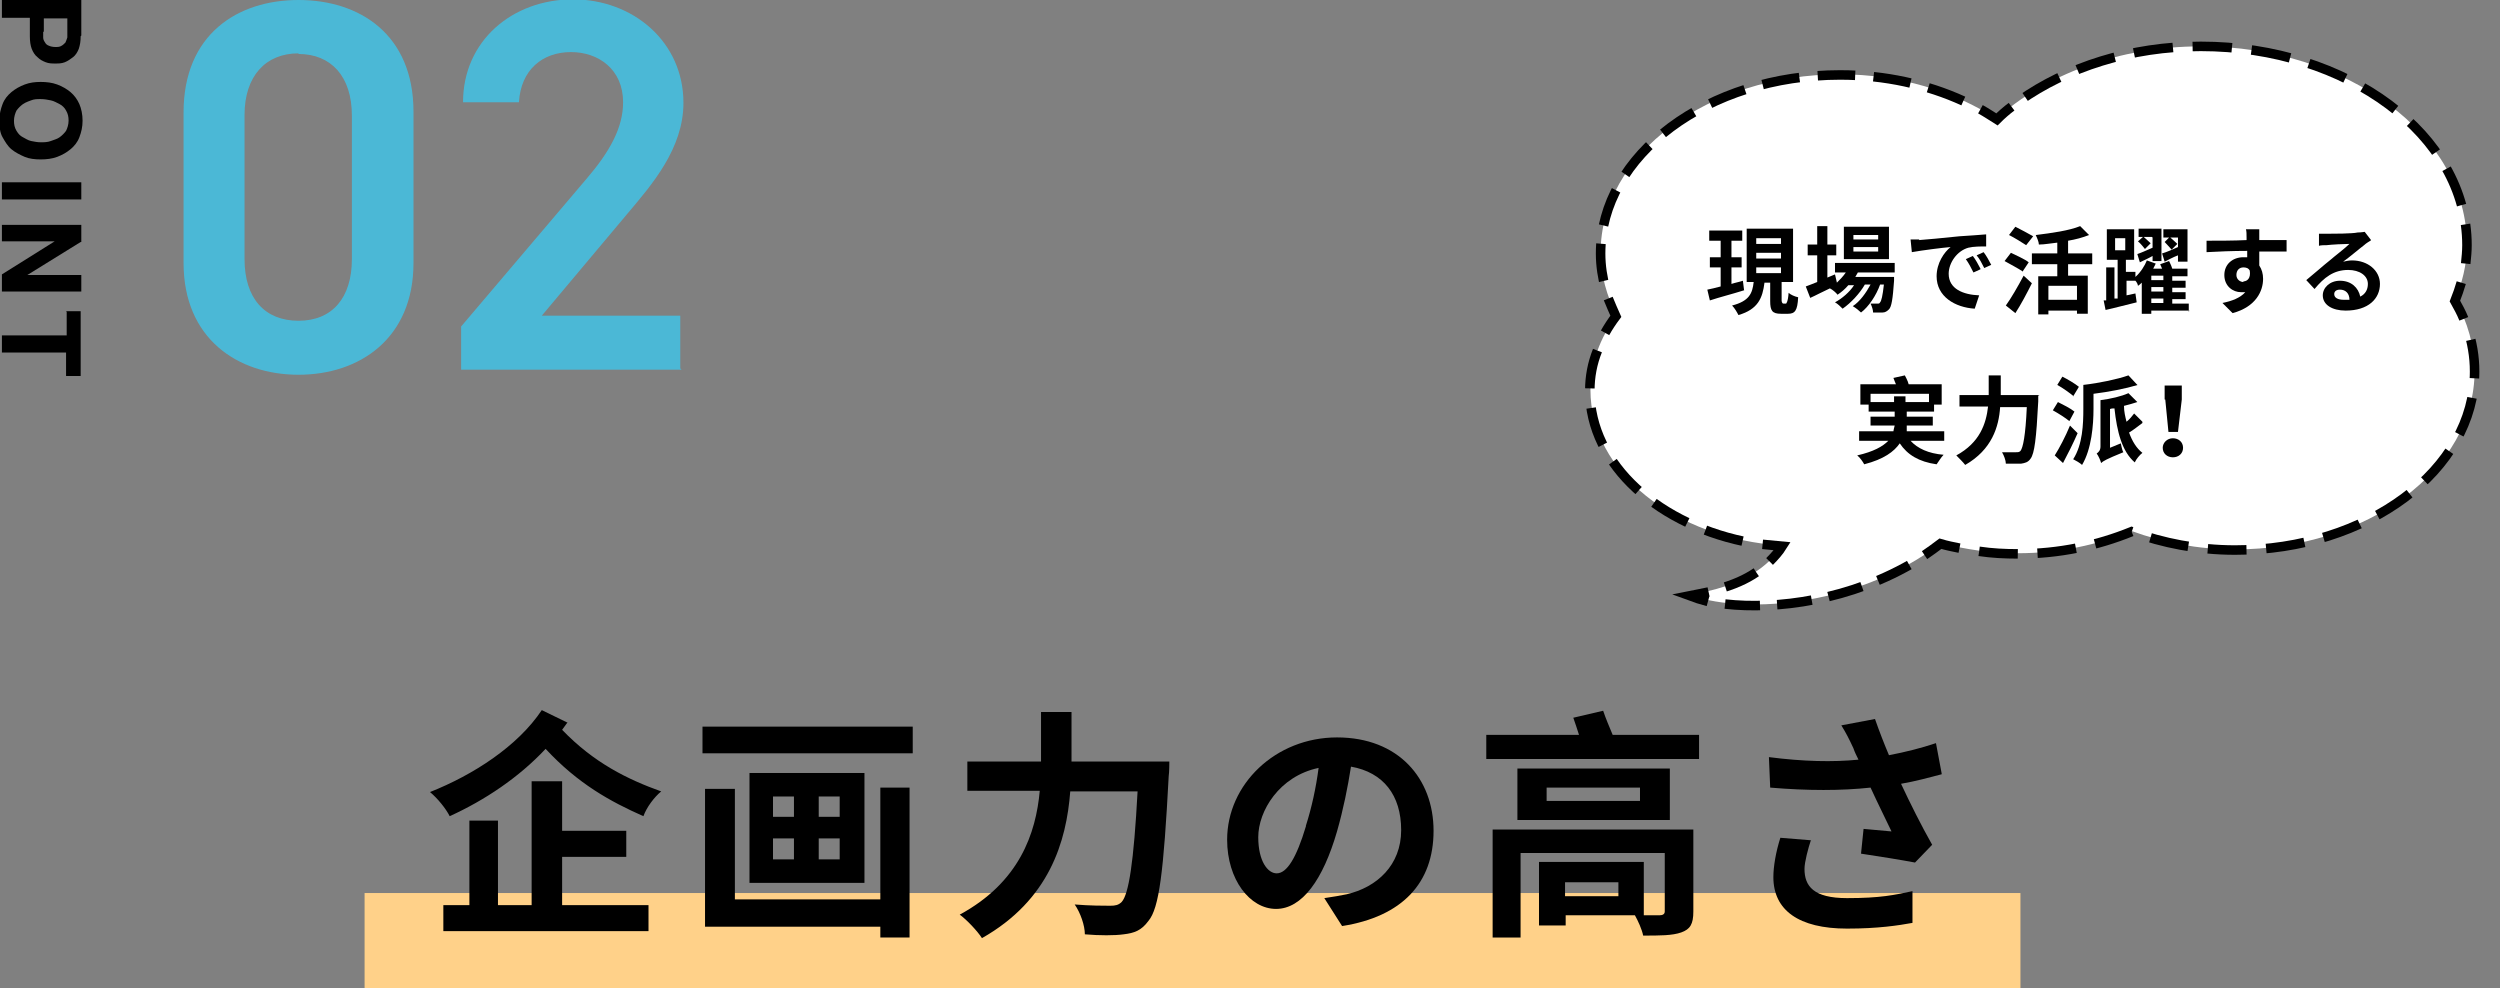 <?xml version="1.0" encoding="UTF-8"?><svg id="_レイヤー_2" xmlns="http://www.w3.org/2000/svg" viewBox="0 0 39.36 15.56"><rect x="0" y="0" width="39.36" height="15.56" fill="#808080" stroke="none"/><defs><style>.cls-1{fill:#fff;}.cls-2{fill:#ffd189;}.cls-3{fill:#4bb8d6;}.cls-4{stroke-dasharray:0 0 .61 .31;}.cls-4,.cls-5,.cls-6,.cls-7,.cls-8,.cls-9,.cls-10{fill:none;stroke:#000;stroke-miterlimit:10;stroke-width:.15px;}.cls-5{stroke-dasharray:0 0 .61 .31;}.cls-6{stroke-dasharray:0 0 .59 .29;}.cls-7{stroke-dasharray:0 0 .55 .27;}.cls-8{stroke-dasharray:0 0 .54 .27;}.cls-10{stroke-dasharray:0 0 .62 .31;}</style></defs><g id="_レイヤー_2-2"><rect class="cls-2" x="5.74" y="14.06" width="26.07" height="1.5"/><g><path class="cls-3" d="m4.7,5.9c-.96,0-1.81-.57-1.81-1.76V1.77c0-1.23.85-1.77,1.81-1.77s1.81.54,1.81,1.76v2.38c0,1.19-.85,1.76-1.81,1.76Zm0-5.06c-.52,0-.85.36-.85.97v2.27c0,.62.32.97.85.97s.84-.36.84-.97V1.82c0-.62-.33-.97-.84-.97Z"/><path class="cls-3" d="m10.73,5.82h-3.47v-.68l1.97-2.32c.37-.43.58-.81.58-1.21,0-.52-.39-.79-.82-.79-.45,0-.79.28-.82.79h-.88c0-.97.78-1.62,1.73-1.62s1.74.67,1.74,1.63c0,.72-.5,1.29-.87,1.73l-1.36,1.62h2.18v.83Z"/></g><g><path d="m1.27.57c0,.08-.01.14-.03.2-.02.05-.05.1-.09.13s-.08.06-.13.08-.1.02-.15.02-.1,0-.15-.02-.09-.04-.13-.08c-.04-.03-.07-.08-.09-.13-.02-.05-.03-.12-.03-.2v-.29H.03V0h1.25v.56Zm-.59-.07s0,.06,0,.09c0,.03.01.05.03.08.01.02.03.04.06.05.02.01.06.02.1.02s.07,0,.1-.02c.02-.01.04-.03.06-.05.01-.02.02-.05.03-.08,0-.03,0-.06,0-.09v-.21h-.37v.21Z"/><path d="m.9,1.33c.08.03.15.07.21.12.06.05.11.12.14.19s.05.16.05.26-.02.18-.05.26-.08.14-.14.19c-.06.05-.13.09-.21.12s-.17.04-.26.04-.18-.01-.25-.04-.15-.07-.21-.12-.1-.12-.14-.19-.05-.16-.05-.26.02-.18.05-.26.08-.14.14-.19.13-.09.21-.12c.08-.03.16-.04.25-.04s.18.01.26.04Zm-.41.25s-.09.03-.13.06-.07.06-.1.1c-.02.04-.04.1-.04.16s.01.11.04.16.06.08.1.1.08.05.13.06c.05.01.1.02.15.02s.11,0,.16-.02.1-.03.14-.06.07-.06.1-.1c.02-.04.04-.1.04-.16s-.01-.11-.04-.16c-.02-.04-.06-.08-.1-.1s-.09-.05-.14-.06-.1-.02-.16-.02-.1,0-.15.02Z"/><path d="m1.27,3.14H.03v-.27h1.25v.27Z"/><path d="m1.27,3.81l-.84.52H.44s.84,0,.84,0v.26H.03v-.27l.83-.52h0s-.83,0-.83,0v-.26h1.25v.27Z"/><path d="m1.04,4.9h.23v1.02h-.23v-.37H.03v-.27h1.02v-.37Z"/></g><g><path class="cls-1" d="m38.65,4.74c.11-.28.19-.57.19-.88,0-1.73-1.88-3.13-4.19-3.13-1.3,0-2.45.45-3.22,1.14-.66-.43-1.52-.7-2.46-.7-2.08,0-3.77,1.26-3.77,2.81,0,.35.1.68.25.99-.26.35-.41.75-.41,1.17,0,1.29,1.33,2.34,3.02,2.45-.22.33-.63.65-1.46.77.71.29,2.56.26,3.96-.81.38.1.78.16,1.21.16.65,0,1.25-.13,1.79-.35.49.18,1.04.29,1.63.29,2.08,0,3.77-1.26,3.77-2.81,0-.39-.11-.77-.3-1.11Z"/><g><path class="cls-9" d="m38.79,5.02c-.04-.1-.09-.19-.14-.28.04-.1.07-.19.1-.29"/><path class="cls-10" d="m38.82,4.15c.01-.1.02-.19.02-.29,0-1.73-1.88-3.13-4.19-3.13-1.11,0-2.11.33-2.86.86"/><path class="cls-9" d="m31.67,1.68c-.08.06-.16.13-.23.2-.08-.05-.17-.11-.26-.16"/><path class="cls-6" d="m30.91,1.59c-.57-.26-1.23-.41-1.94-.41-2.08,0-3.77,1.26-3.77,2.81,0,.2.03.38.08.57"/><path class="cls-9" d="m25.32,4.7c.04.1.08.19.12.28-.06.08-.12.17-.17.26"/><path class="cls-4" d="m25.15,5.52c-.08.2-.12.41-.12.63,0,1.17,1.1,2.14,2.56,2.4"/><path class="cls-9" d="m27.75,8.57c.1.01.2.02.31.03-.05.08-.12.16-.2.24"/><path class="cls-8" d="m27.65,9.01c-.16.11-.36.2-.62.27"/><path class="cls-9" d="m26.9,9.32c-.09.02-.2.04-.3.06.08.03.18.06.29.09"/><path class="cls-7" d="m27.16,9.51c.79.09,1.98-.05,3.03-.69"/><path class="cls-9" d="m30.3,8.74c.09-.06.17-.12.25-.18.1.03.2.05.3.07"/><path class="cls-5" d="m31.16,8.68c.2.03.4.04.61.04.65,0,1.25-.13,1.79-.35.49.18,1.04.29,1.63.29,2.08,0,3.77-1.26,3.77-2.81,0-.24-.04-.46-.11-.68"/></g></g><g><path d="m27.46,4.57c-.19.06-.39.11-.54.16l-.04-.17c.06-.01.13-.03.21-.05v-.3h-.17v-.16h.17v-.26h-.18v-.16h.52v.16h-.17v.26h.16v.16h-.16v.26c.06-.02.12-.03.18-.05l.02.16Zm.66.21s.03-.02.04-.17c.03.03.1.06.15.07-.01.21-.05.26-.16.26h-.11c-.14,0-.17-.05-.17-.2v-.29h-.09c-.03.24-.1.42-.41.51-.02-.04-.06-.11-.1-.15.27-.07.32-.19.34-.37h-.11v-.84h.73v.84h-.18v.29s0,.05.03.05h.06Zm-.47-.94h.39v-.09h-.39v.09Zm0,.23h.39v-.09h-.39v.09Zm0,.23h.39v-.09h-.39v.09Z"/><path d="m29.25,4.29s-.03.05-.04.07h.61s0,.04,0,.06c-.02.29-.04.41-.08.45-.03.03-.06.05-.1.05-.04,0-.09,0-.15,0,0-.04-.02-.1-.04-.14.05,0,.09,0,.11,0,.02,0,.03,0,.04-.02.02-.02.04-.1.06-.28h-.06c-.06.17-.18.35-.3.44-.03-.03-.08-.07-.13-.1.11-.07.21-.21.28-.34h-.09c-.08.14-.22.29-.35.38-.03-.03-.08-.08-.12-.1.11-.06.23-.16.3-.27h-.09c-.05.06-.11.11-.17.15-.02-.03-.08-.08-.12-.1-.11.05-.22.11-.31.15l-.07-.18c.05-.02.11-.04.18-.07v-.42h-.15v-.17h.15v-.29h.16v.29h.14v.17h-.14v.35l.12-.05.03.13c.05-.05.1-.1.14-.16h-.17v-.15h.94v.15h-.6Zm.49-.21h-.71v-.51h.71v.51Zm-.17-.38h-.39v.07h.39v-.07Zm0,.19h-.39v.07h.39v-.07Z"/><path d="m30.21,3.78c.12-.01.37-.03.64-.06.15-.01.31-.02.42-.03v.19c-.08,0-.2,0-.28.02-.18.05-.31.24-.31.41,0,.24.23.33.48.34l-.07.21c-.31-.02-.6-.19-.6-.51,0-.21.12-.38.22-.46-.13.01-.44.05-.61.08l-.02-.2c.06,0,.12,0,.14,0Zm.97.46l-.11.05c-.04-.08-.07-.14-.12-.21l.11-.05c.04.05.09.14.12.2Zm.17-.07l-.11.05c-.04-.08-.07-.14-.12-.2l.11-.05c.04.05.09.14.12.2Z"/><path d="m31.84,4.27c-.06-.04-.19-.11-.28-.16l.1-.13c.08.04.22.1.28.15l-.1.15Zm-.26.54c.08-.11.19-.3.28-.47l.13.12c-.08.16-.17.33-.26.47l-.15-.12Zm.32-.95c-.06-.04-.19-.12-.27-.16l.1-.13c.08.04.21.11.28.15l-.11.14Zm.66.29v.19h.31v.6h-.17v-.05h-.45v.06h-.16v-.6h.3v-.19h-.4v-.17h.4v-.17c-.1.01-.2.03-.29.03,0-.04-.03-.11-.05-.15.25-.03.53-.07.7-.14l.14.14c-.1.04-.21.07-.33.09v.2h.38v.17h-.38Zm.14.35h-.45v.22h.45v-.22Z"/><path d="m34.47,4.89h-.6v.05h-.15v-.49s-.04.04-.06.05c0-.02-.02-.06-.04-.08h-.14v.23l.14-.03.02.14c-.17.04-.35.09-.49.12l-.03-.15h.04v-.52h.13v.49h.05v-.61h-.17v-.48h.43v.48h-.13v.19h.15v.08c.08-.07.15-.18.18-.26l.14.05s-.03.06-.04.08h.14s-.02-.05-.03-.07l.14-.05s.04.08.05.12h.24v.12h-.24v.07h.21v.11h-.21v.07h.21v.11h-.21v.07h.26v.13Zm-1.17-.95h.16v-.19h-.16v.19Zm.58-.21h-.13s.08.07.11.1l-.09.09s-.07-.09-.11-.12l.08-.07h-.07v-.13h.36v.51h-.14v-.08c-.07.04-.14.07-.2.1l-.04-.13c.06-.02.15-.06.24-.1v-.16Zm.18.61h-.19v.07h.19v-.07Zm0,.18h-.19v.07h.19v-.07Zm-.19.25h.19v-.07h-.19v.07Zm.42-1.03h-.12s.08.07.11.1l-.09.09s-.07-.08-.11-.12l.07-.07h-.09v-.13h.38v.51h-.15v-.1c-.08.03-.15.07-.21.1l-.04-.13c.07-.02.16-.06.25-.1v-.15Z"/><path d="m36,3.96c-.09,0-.23,0-.43,0,0,.07,0,.16,0,.22.04.06.06.13.06.21,0,.19-.11.44-.48.54l-.16-.16c.15-.03.28-.08.36-.17-.02,0-.04,0-.07,0-.12,0-.26-.09-.26-.27,0-.17.13-.28.3-.28.02,0,.04,0,.06,0v-.1c-.23,0-.46.01-.64.02v-.18c.17,0,.43,0,.63-.01,0-.02,0-.03,0-.04,0-.05,0-.1-.01-.13h.21s0,.1,0,.13c0,.01,0,.03,0,.04.15,0,.35,0,.43,0v.17Zm-.68.47c.06,0,.12-.05.1-.17-.02-.04-.06-.05-.1-.05-.06,0-.11.04-.11.12,0,.07.06.11.11.11Z"/><path d="m37.32,3.79s-.07.04-.1.07c-.08.06-.23.19-.33.26.05-.01.09-.02.14-.02.25,0,.44.16.44.37,0,.23-.18.42-.54.42-.21,0-.36-.09-.36-.24,0-.12.11-.23.27-.23.18,0,.29.11.32.25.08-.04.12-.11.12-.2,0-.13-.13-.22-.31-.22-.23,0-.38.12-.53.3l-.13-.14c.1-.08.28-.24.37-.31.08-.07.24-.19.31-.26-.08,0-.28.01-.36.02-.04,0-.09,0-.12.01v-.19s.09,0,.13,0c.08,0,.4,0,.48-.02.06,0,.1-.01.11-.01l.1.13Zm-.33.93c0-.1-.06-.16-.15-.16-.06,0-.09.03-.09.07,0,.06.06.09.15.09.03,0,.06,0,.09,0Z"/><path d="m30.08,6.94c.11.12.28.2.52.22-.04.04-.08.11-.11.15-.28-.04-.46-.15-.58-.33-.09.13-.25.25-.56.33-.02-.04-.07-.11-.11-.14.26-.06.4-.14.49-.23h-.46v-.15h.54s.01-.06.02-.09h-.38v-.14h.38v-.08h-.41v-.11h-.13v-.32h.56s-.03-.07-.04-.1l.18-.04s.05.09.06.14h.52v.32h-.12v.11h-.43v.08h.41v.14h-.41s0,.06,0,.09h.59v.15h-.5Zm-.26-.61v-.09h.18v.09h.37v-.13h-.92v.13h.37Z"/><path d="m32.09,6.23s0,.06,0,.09c-.03.59-.06.82-.12.9-.04.06-.09.07-.15.08-.06,0-.15,0-.24,0,0-.05-.03-.13-.06-.18.09,0,.18,0,.22,0,.03,0,.05,0,.07-.02.04-.05.08-.24.1-.69h-.42c-.02.31-.13.67-.55.91-.03-.04-.1-.11-.14-.15.37-.2.47-.5.5-.77h-.45v-.18h.46v-.31h.19v.31h.61Z"/><path d="m32.58,6.63c-.06-.05-.17-.12-.26-.17l.08-.13c.08.04.2.1.26.15l-.08.15Zm.13.19c-.07.16-.15.32-.23.47l-.13-.12c.07-.11.17-.3.24-.47l.12.12Zm-.06-.58c-.06-.05-.17-.13-.26-.18l.08-.13c.08.04.2.11.26.16l-.09.15Zm1.01-.18c-.2.06-.46.11-.7.14v.24c0,.25-.03.63-.18.88-.03-.03-.1-.07-.14-.09.15-.23.16-.56.16-.79v-.38c.26-.03.54-.09.71-.15l.14.15Zm.07.6c-.07.05-.14.11-.21.15.05.14.12.25.21.32-.04.03-.1.1-.12.15-.2-.17-.28-.48-.32-.85-.02,0-.05,0-.07.01v.61l.17-.07s.02.11.04.14c-.27.11-.32.14-.35.17-.01-.04-.04-.11-.07-.15.03-.02.06-.05.06-.11v-.73h0,0c.16-.02.33-.06.44-.11l.14.14c-.06.02-.13.04-.21.06,0,.09.02.17.04.25.05-.04.09-.09.12-.13l.13.13Z"/><path d="m34.05,7.05c0-.08.07-.15.16-.15s.16.06.16.15-.07.15-.16.15-.16-.06-.16-.15Zm.03-.76v-.22s.27,0,.27,0v.22s-.06.51-.06.51h-.15l-.05-.51Z"/></g><g><path d="m8.93,11.38s-.05.07-.08.11c.5.52,1.03.78,1.56.97-.11.09-.23.25-.28.39-.52-.23-1.03-.51-1.54-1.06-.42.45-.96.81-1.51,1.06-.06-.12-.19-.28-.31-.38.68-.27,1.38-.72,1.76-1.29l.41.2Zm-.08,2.87h1.36v.41h-3.23v-.41h.41v-1.33h.45v1.33h.53v-1.95h.48v.78h1.01v.41h-1.01v.76Z"/><path d="m14.37,11.44v.42h-3.31v-.42h3.31Zm-.51.96h.46v2.36h-.46v-.17h-2.76v-2.17h.47v1.74h2.29v-1.76Zm-.25-.23v1.73h-1.81v-1.73h1.81Zm-1.44.69h.33v-.32h-.33v.32Zm0,.67h.33v-.33h-.33v.33Zm1.05-.99h-.33v.32h.33v-.32Zm0,.66h-.33v.33h.33v-.33Z"/><path d="m18.41,12s0,.16-.01.22c-.08,1.51-.15,2.08-.32,2.28-.11.15-.22.19-.39.21-.14.02-.38.02-.61,0,0-.14-.07-.34-.16-.47.24.02.46.02.56.02.08,0,.13-.01.18-.06.11-.12.19-.62.25-1.74h-1.06c-.06.79-.33,1.71-1.39,2.31-.07-.11-.24-.29-.35-.37.94-.51,1.2-1.28,1.26-1.95h-1.14v-.46h1.16v-.78h.48v.78h1.54Z"/><path d="m20.85,14.14c.14-.02.25-.04.35-.06.48-.11.86-.46.86-1.01s-.28-.91-.79-1c-.05.32-.12.67-.22,1.02-.22.76-.55,1.22-.96,1.22s-.77-.46-.77-1.09c0-.87.76-1.61,1.73-1.61s1.52.65,1.52,1.47-.49,1.35-1.44,1.5l-.28-.44Zm-.29-1.14c.09-.28.16-.6.2-.91-.62.13-.95.68-.95,1.09,0,.38.15.57.29.57.16,0,.31-.24.46-.74Z"/><path d="m26.75,11.57v.38h-3.35v-.38h1.46c-.03-.09-.06-.19-.09-.27l.47-.11c.04.12.1.26.15.38h1.37Zm-.09,2.78c0,.2-.05.28-.19.33-.14.05-.34.05-.6.05-.02-.1-.08-.23-.13-.32h-1.09v.16h-.42v-1h1.65v.84h-.05c.13,0,.27,0,.3,0,.05,0,.08-.02.08-.06v-.92h-2.27v1.33h-.44v-1.7h3.16v1.29Zm-.37-1.44h-2.4v-.81h2.4v.81Zm-.47-.51h-1.47v.21h1.47v-.21Zm-.34,1.49h-.84v.22h.84v-.22Z"/><path d="m30.57,12.19c-.19.05-.41.11-.64.15.14.3.32.66.49.96l-.27.28c-.21-.04-.58-.1-.85-.14l.04-.39c.12.01.33.03.44.04-.09-.19-.22-.45-.33-.69-.46.05-.99.05-1.58,0l-.02-.48c.54.07,1.01.08,1.41.04-.03-.06-.06-.12-.08-.18-.07-.15-.11-.23-.19-.36l.53-.1c.07.2.14.38.22.57.26-.05.5-.11.74-.19l.09.48Zm-2.06,1.04c-.04.12-.1.34-.1.45,0,.27.14.46.67.46s.75-.05,1.03-.11v.5c-.22.04-.54.09-1.03.09-.76,0-1.16-.29-1.16-.81,0-.17.04-.4.11-.62l.49.04Z"/></g></g></svg>